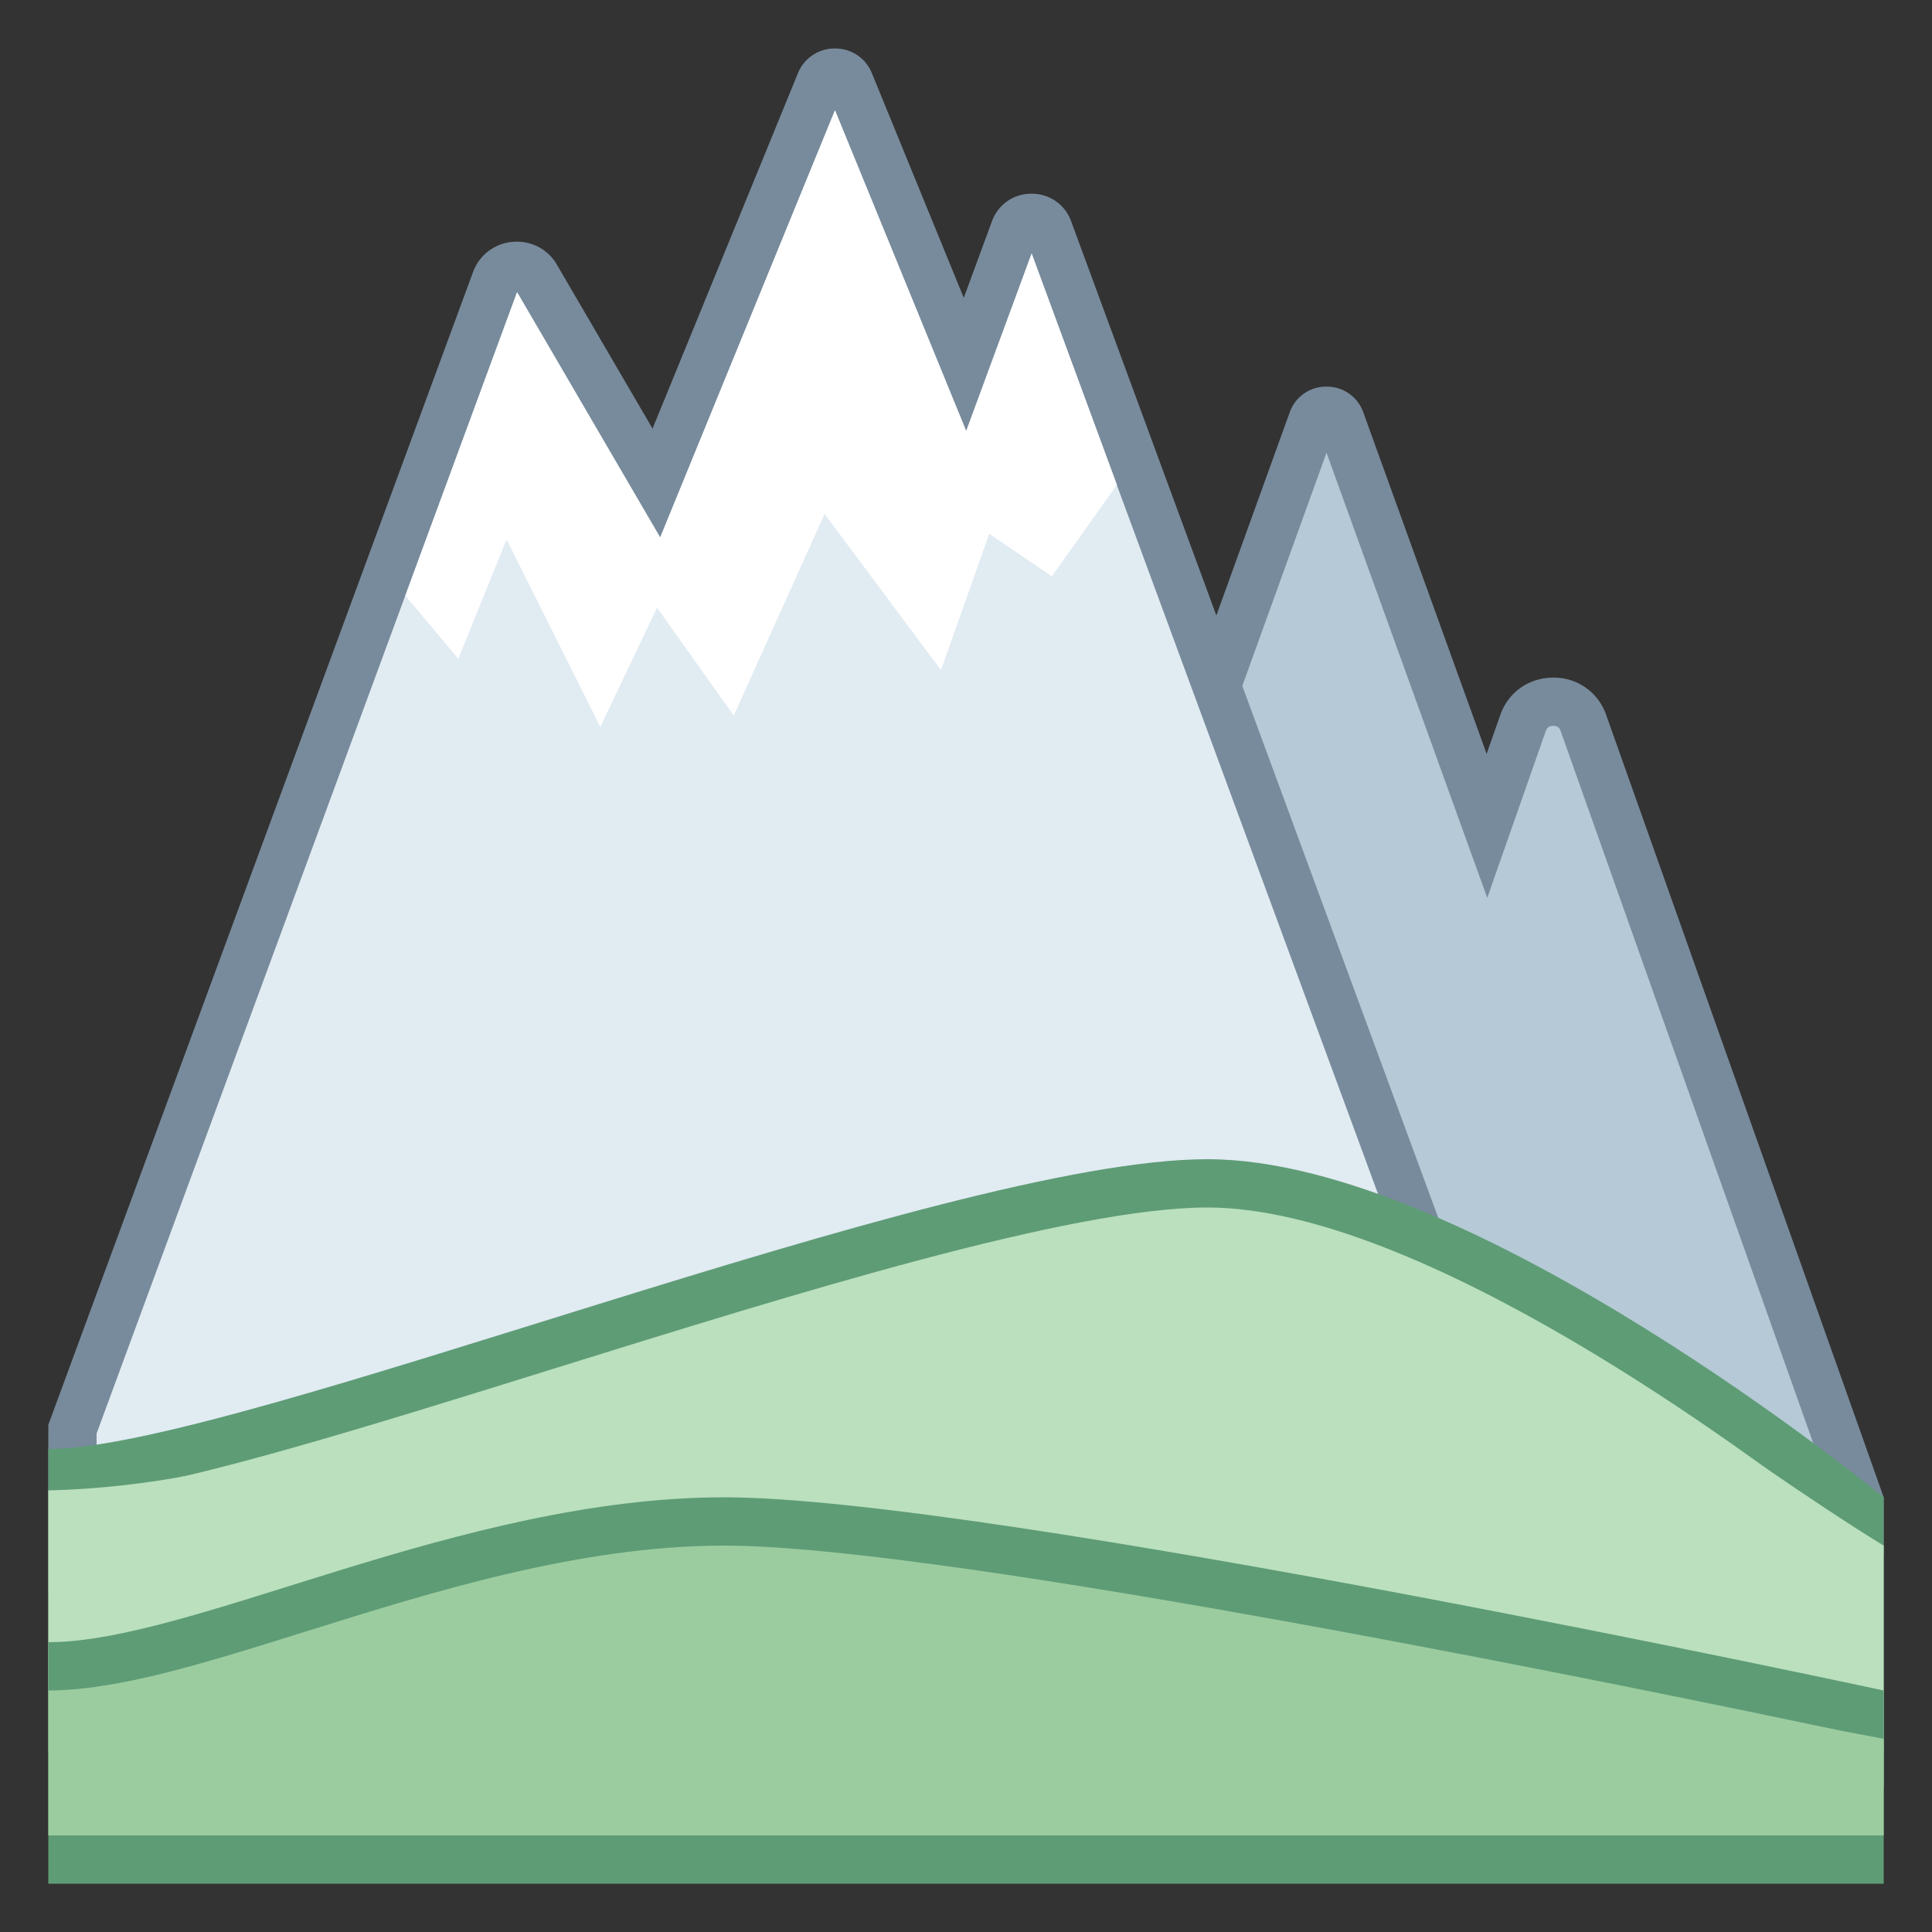 <svg xmlns="http://www.w3.org/2000/svg" viewBox="0 0 40 40"><rect x="0" y="0" width="40" height="40" fill="#333333" stroke="none"/><path d="M19.143 31.714v-.77L27.172 8.71c.067-.186.227-.205.292-.205s.226.02.292.205l3.028 8.387.746-2.124a.646.646 0 0 1 .626-.444c.11 0 .48.032.625.441L38.5 31.086v.628H19.143z" fill="#b6c9d6"/><path d="M27.464 9.373l2.374 6.574.954 2.642.93-2.651.281-.8c.012-.033.038-.11.155-.11.116 0 .143.076.154.109L38 31.172v.042H19.643v-.182l7.821-21.659m0-1.368a.797.797 0 0 0-.763.535l-8.059 22.317v1.357H39V31l-5.745-16.196a1.144 1.144 0 0 0-1.097-.775c-.458 0-.916.26-1.098.779l-.281.8-2.552-7.067a.798.798 0 0 0-.763-.536z" fill="#788b9c"/><path d="M1.5 32.5v-2.91l8.762-23.782a.457.457 0 0 1 .438-.304c.08 0 .278.022.399.23l2.489 4.267 3.393-8.293c.075-.185.238-.204.304-.204s.229.02.305.204l2.388 5.837 1.028-2.791a.364.364 0 0 1 .351-.245c.061 0 .267.018.35.245l8.649 23.477V29h-1.468l.12.598-.005.759H19.55l.01 2.143H1.5z" fill="#e1ebf2"/><path d="M17.286 2.284l1.743 4.26.974 2.382.89-2.415.465-1.261 8.5 23.071v.179h-.359l-1.297.002.298 1.133v.222h-9.453l.005 1.005.006 1.138H2v-2.321L10.705 6.05l1.941 3.327 1.022 1.751.768-1.877 2.85-6.967m0-1.28a.817.817 0 0 0-.767.515L13.51 8.874l-1.978-3.391a.95.95 0 0 0-.831-.479.956.956 0 0 0-.908.631L1 29.5V33h19.062l-.01-2.143H29.5v-1.349l-.002-.008h1.359v-1.331a.143.143 0 0 0-.009-.05L22.177 4.582a.859.859 0 0 0-.82-.571.86.86 0 0 0-.82.571l-.583 1.584-1.901-4.647a.815.815 0 0 0-.767-.515z" fill="#788b9c"/><path d="M20.481 11.052l-.999 2.822-2.41-3.233-1.881 4.174-1.587-2.234-1.176 2.469-1.94-3.88-.999 2.469-1.097-1.307 2.314-6.281 1.941 3.327 1.022 1.751.768-1.877 2.851-6.968 1.743 4.26.974 2.382.89-2.415.465-1.261 1.764 4.787-1.346 1.896-1.297-.881z" fill="#fff"/><path d="M1.5 35.786v-5.31c1.992-.18 5.629-1.312 9.787-2.607C16.355 26.29 22.102 24.5 25 24.5c4.802 0 12.243 5.741 13.5 6.74v4.546h-37z" fill="#bae0bd"/><path d="M25 25c4.441 0 11.344 5.185 13 6.482v3.803H2V30.92c2.119-.295 5.552-1.364 9.435-2.574C16.47 26.778 22.177 25 25 25m0-1c-5.473 0-20.141 6-24 6v6.286h38V31s-8.527-7-14-7z" fill="#5e9c76"/><path d="M39 32c-1.399-.848-4-2.686-4-2.686V37h4v-5zM5 30.293s-1.684.508-4 .564V35h4v-4.707z" fill="#bae0bd"/><path d="M1.5 38.5v-4.022c1.275-.11 2.856-.605 4.651-1.167C8.861 32.462 11.932 31.5 15 31.5c4.918 0 20.789 3.328 23.5 3.904V38.5h-37z" fill="#9bcc9f"/><path d="M15 32c4.67 0 19.416 3.053 23 3.81V38H2v-3.077c1.236-.175 2.682-.628 4.301-1.135C8.976 32.95 12.008 32 15 32m0-1c-5.473 0-11 3-14 3v5h38v-4s-18.527-4-24-4z" fill="#5e9c76"/><path d="M39 36a254.943 254.943 0 0 1-4.071-.797V38H39v-2zM5.071 34.219S2.587 35 1 35v3h4.071v-3.781z" fill="#9bcc9f"/></svg>